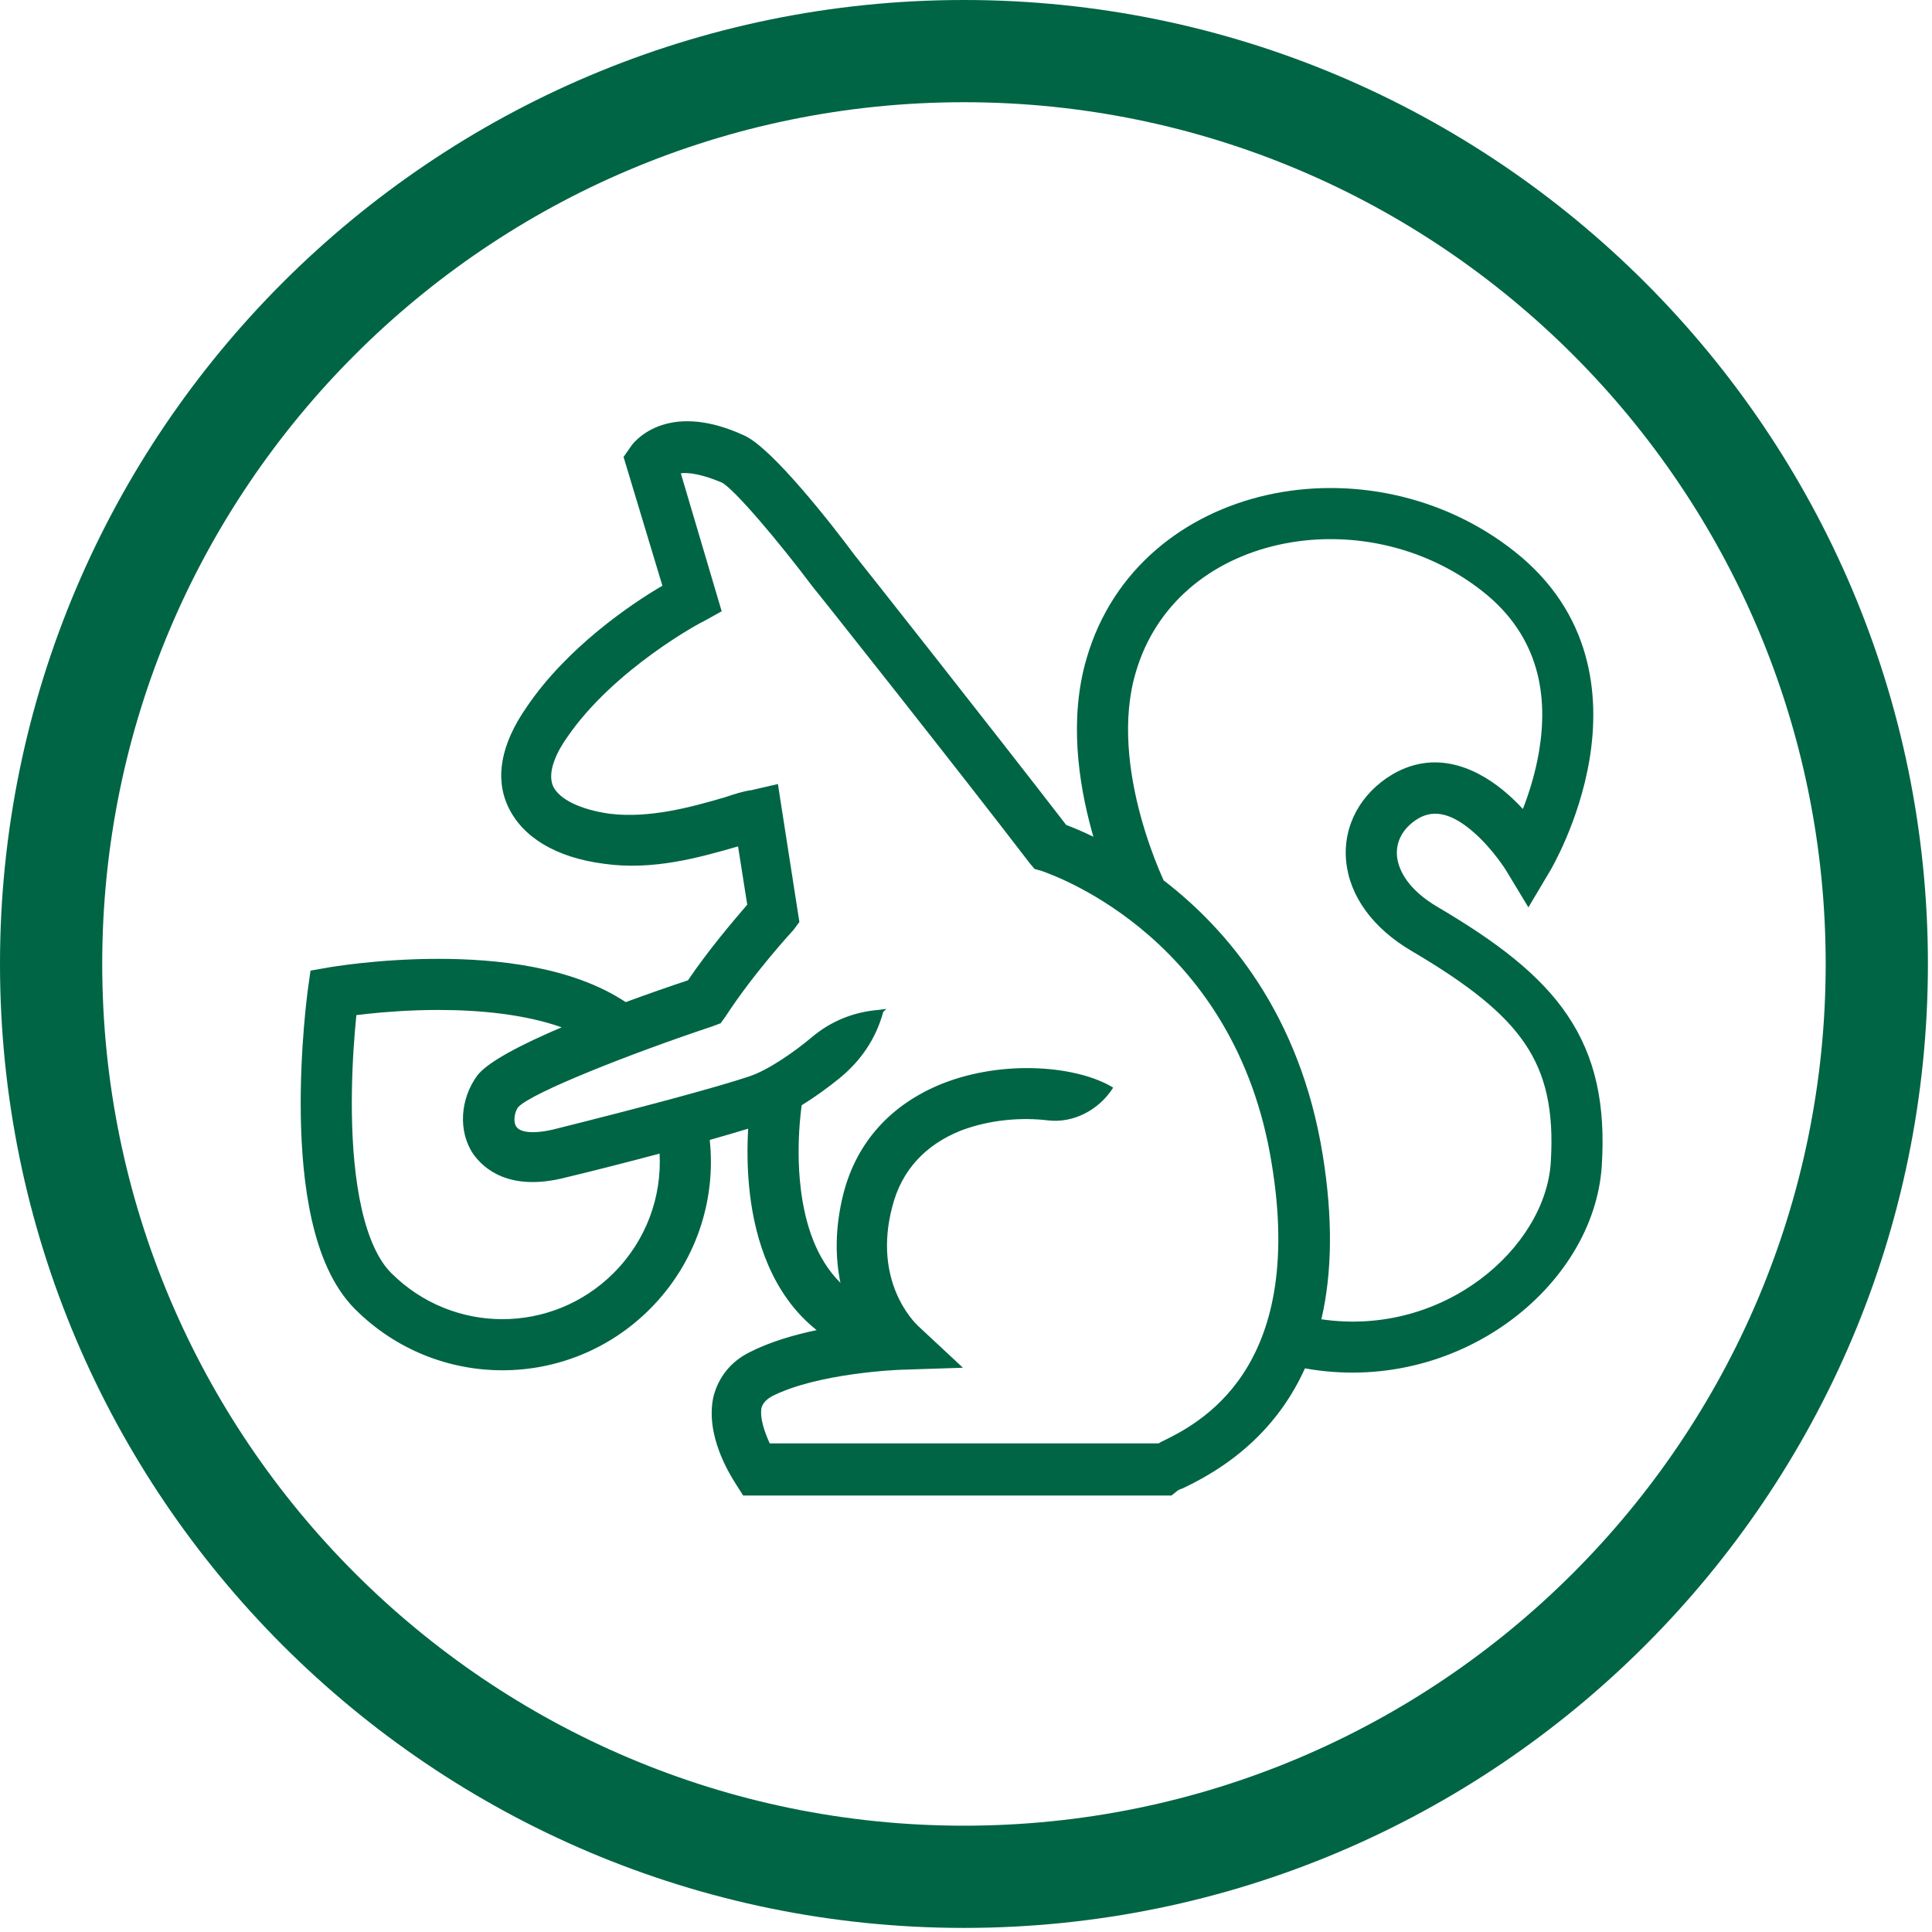 <svg width="189" height="189" viewBox="0 0 189 189" fill="none" xmlns="http://www.w3.org/2000/svg">
<path fill-rule="evenodd" clip-rule="evenodd" d="M94.3 0C42.3 0 0 42.3 0 94.3C0 146.3 42.3 188.6 94.3 188.6C146.3 188.6 188.6 146.3 188.6 94.3C188.6 42.3 146.3 0 94.3 0ZM94.3 178.6C47.8 178.6 10 140.8 10 94.3C10 47.8 47.8 10 94.3 10C140.8 10 178.6 47.8 178.6 94.3C178.6 140.8 140.8 178.6 94.3 178.6ZM114.6 146.3H72.7L72 145.2C71.982 145.169 71.954 145.126 71.919 145.069C71.372 144.2 68.955 140.356 69.8 136.6C70.3 134.7 71.5 133.2 73.3 132.3C75.264 131.286 77.63 130.594 79.888 130.121C75.517 126.638 73.9 121.275 73.368 116.862C73.079 114.464 73.088 112.206 73.189 110.414C72.073 110.757 70.792 111.131 69.431 111.515C70.062 117.428 68.082 123.554 63.568 128.068C55.591 136.044 42.709 136.044 34.732 128.068C32.49 125.825 31.233 122.579 30.499 119.336C29.753 116.038 29.477 112.418 29.425 109.114C29.374 105.796 29.548 102.717 29.733 100.472C29.826 99.347 29.923 98.426 29.997 97.783C30.034 97.461 30.065 97.209 30.087 97.034C30.098 96.947 30.107 96.879 30.113 96.832L30.121 96.777L30.123 96.762L30.124 96.757L30.124 96.755C30.124 96.755 30.124 96.754 32.6 97.1C32.169 94.637 32.17 94.637 32.17 94.637L32.172 94.637L32.177 94.636L32.191 94.634L32.239 94.626L32.291 94.617L32.411 94.597C32.56 94.573 32.774 94.54 33.046 94.501C33.591 94.422 34.372 94.318 35.336 94.214C37.259 94.007 39.926 93.8 42.9 93.8C48.583 93.8 55.956 94.549 61.211 98.033C63.361 97.241 65.464 96.512 67.3 95.9C69.35 92.874 71.781 90.038 73.012 88.603L73.1 88.5L72.2 82.8L71.929 82.877C68.459 83.87 63.875 85.182 59.1 84.5C54.4 83.9 51.1 81.9 49.7 78.9C48.4 76.1 49 72.8 51.5 69.2C55.4 63.4 61.7 59.1 64.8 57.3L61 44.7L61.7 43.7C61.8 43.5 65 39 72.8 42.6C75.5 43.8 81.3 51.2 83.6 54.3C83.7 54.4 97.6 72 104.3 80.7C104.909 80.928 105.827 81.302 106.96 81.853C106.898 81.638 106.837 81.419 106.776 81.196C105.515 76.584 104.56 70.3 106.301 64.398C108.849 55.629 115.925 50.224 123.953 48.423C131.951 46.629 141.08 48.348 148.151 53.939C155.765 59.952 156.529 68.028 155.504 74.244C154.994 77.34 154.037 80.053 153.218 81.98C152.806 82.948 152.424 83.73 152.141 84.277C151.999 84.551 151.882 84.767 151.797 84.919C151.754 84.995 151.72 85.055 151.695 85.098L151.665 85.15L151.655 85.167L151.652 85.173L151.65 85.175C151.65 85.176 151.649 85.177 149.5 83.9L151.649 85.177L149.518 88.764L147.363 85.197L147.362 85.196L147.362 85.195L147.361 85.194L147.36 85.193L147.357 85.187C147.35 85.177 147.338 85.158 147.322 85.131C147.288 85.078 147.233 84.993 147.16 84.883C147.013 84.663 146.791 84.344 146.506 83.968C145.927 83.206 145.122 82.258 144.177 81.43C142.163 79.665 140.395 79.118 138.767 80.055C137.166 81.014 136.538 82.406 136.664 83.755C136.795 85.153 137.8 87.076 140.658 88.739L140.669 88.746C146.342 92.089 150.623 95.296 153.335 99.314C156.117 103.437 157.069 108.132 156.695 114.057L156.695 114.063C155.921 125.889 142.559 136.536 127.657 133.861C125.328 139.021 121.339 142.949 115.7 145.6C115.4 145.7 115.2 145.8 115.1 145.9L114.6 146.3ZM32.6 97.1L30.124 96.754L30.376 94.951L32.169 94.637L32.6 97.1ZM78.424 108.123C78.363 108.578 78.291 109.195 78.233 109.931C78.101 111.616 78.045 113.882 78.332 116.263C78.755 119.777 79.861 123.16 82.218 125.497C81.721 123.104 81.653 120.19 82.5 116.8C83.8 111.7 87.2 108 92.2 106C98.3 103.6 105.5 104.3 108.9 106.4C107.5 108.6 105 109.9 102.5 109.6C100 109.3 96.9 109.5 94 110.6C90.5 112 88.2 114.5 87.3 118C85.343 125.341 89.421 129.329 89.782 129.682L89.8 129.7L94.2 133.8L88.1 134C88 134 80 134.3 75.5 136.6C74.8 137 74.6 137.4 74.5 137.7C74.3 138.7 74.8 140.1 75.3 141.2H113.3C113.4 141.2 113.5 141.1 113.5 141.1L113.568 141.067C117.138 139.334 127.778 134.169 124.4 113.8C120.885 92.027 103.548 85.793 101.985 85.231C101.948 85.217 101.919 85.207 101.9 85.2L101.2 85L100.7 84.4C94.2 75.9 79.7 57.6 79.5 57.4C76.2 53 71.8 47.8 70.6 47.2C68.7 46.4 67.4 46.2 66.6 46.3L70.6 59.8L68.8 60.8C68.7 60.8 60.1 65.4 55.5 72.1C54.5 73.5 53.5 75.5 54.1 76.9C54.7 78.2 56.8 79.2 59.6 79.6C63.6 80.1 67.8 78.9 70.9 78C71.8 77.7 72.7 77.4 73.5 77.3L76.1 76.7L78.2 90.2L77.6 91C77.6 91 73.8 95.1 71 99.4L70.5 100.1L69.7 100.4C61.6 103.1 52 106.9 50.7 108.3C50.3 108.8 50.2 109.8 50.5 110.2C50.8 110.7 51.9 111 54.1 110.5C62.9 108.3 70 106.4 73.3 105.3C75.1 104.7 77.6 103 79.5 101.4C81.3 99.9 83.5 99 85.9 98.8L86.7 98.7L86.4 99C85.7 101.6 84.2 103.8 82.1 105.5C81.012 106.381 79.735 107.316 78.424 108.123ZM129.265 129.06C130.337 124.451 130.384 119.09 129.4 113C127.184 99.222 120.051 90.899 113.828 86.117C113.695 85.822 113.536 85.457 113.359 85.029C112.838 83.766 112.172 81.975 111.599 79.879C110.435 75.618 109.741 70.403 111.098 65.808L111.101 65.797C113.054 59.069 118.476 54.776 125.047 53.302C131.649 51.821 139.22 53.252 145.049 57.861L145.051 57.862C150.735 62.35 151.421 68.272 150.571 73.431C150.214 75.594 149.589 77.568 148.977 79.139C148.525 78.652 148.022 78.151 147.473 77.67C145.042 75.54 140.814 73.085 136.245 75.738L136.233 75.745L136.22 75.752C133.131 77.593 131.362 80.748 131.686 84.22C132.005 87.645 134.298 90.821 138.136 93.057C143.66 96.312 147.128 99.055 149.19 102.111C151.182 105.063 152.031 108.566 151.705 113.74C151.158 122.058 141.243 130.815 129.265 129.06ZM54.945 100.498C51.354 99.229 46.985 98.8 42.9 98.8C40.149 98.8 37.666 98.993 35.87 99.186C35.504 99.225 35.166 99.264 34.862 99.302C34.815 99.76 34.765 100.292 34.716 100.884C34.54 103.021 34.376 105.929 34.425 109.036C34.473 112.157 34.735 115.399 35.376 118.233C36.029 121.121 37.01 123.275 38.268 124.532C44.291 130.556 54.008 130.556 60.032 124.532C63.237 121.327 64.748 117.055 64.524 112.855C60.88 113.824 57.344 114.713 55.3 115.2C49.8 116.6 47.3 114.3 46.3 112.9C44.8 110.7 45 107.5 46.7 105.2C47.737 103.866 51.02 102.166 54.945 100.498Z" fill="#006544"/>
</svg>
